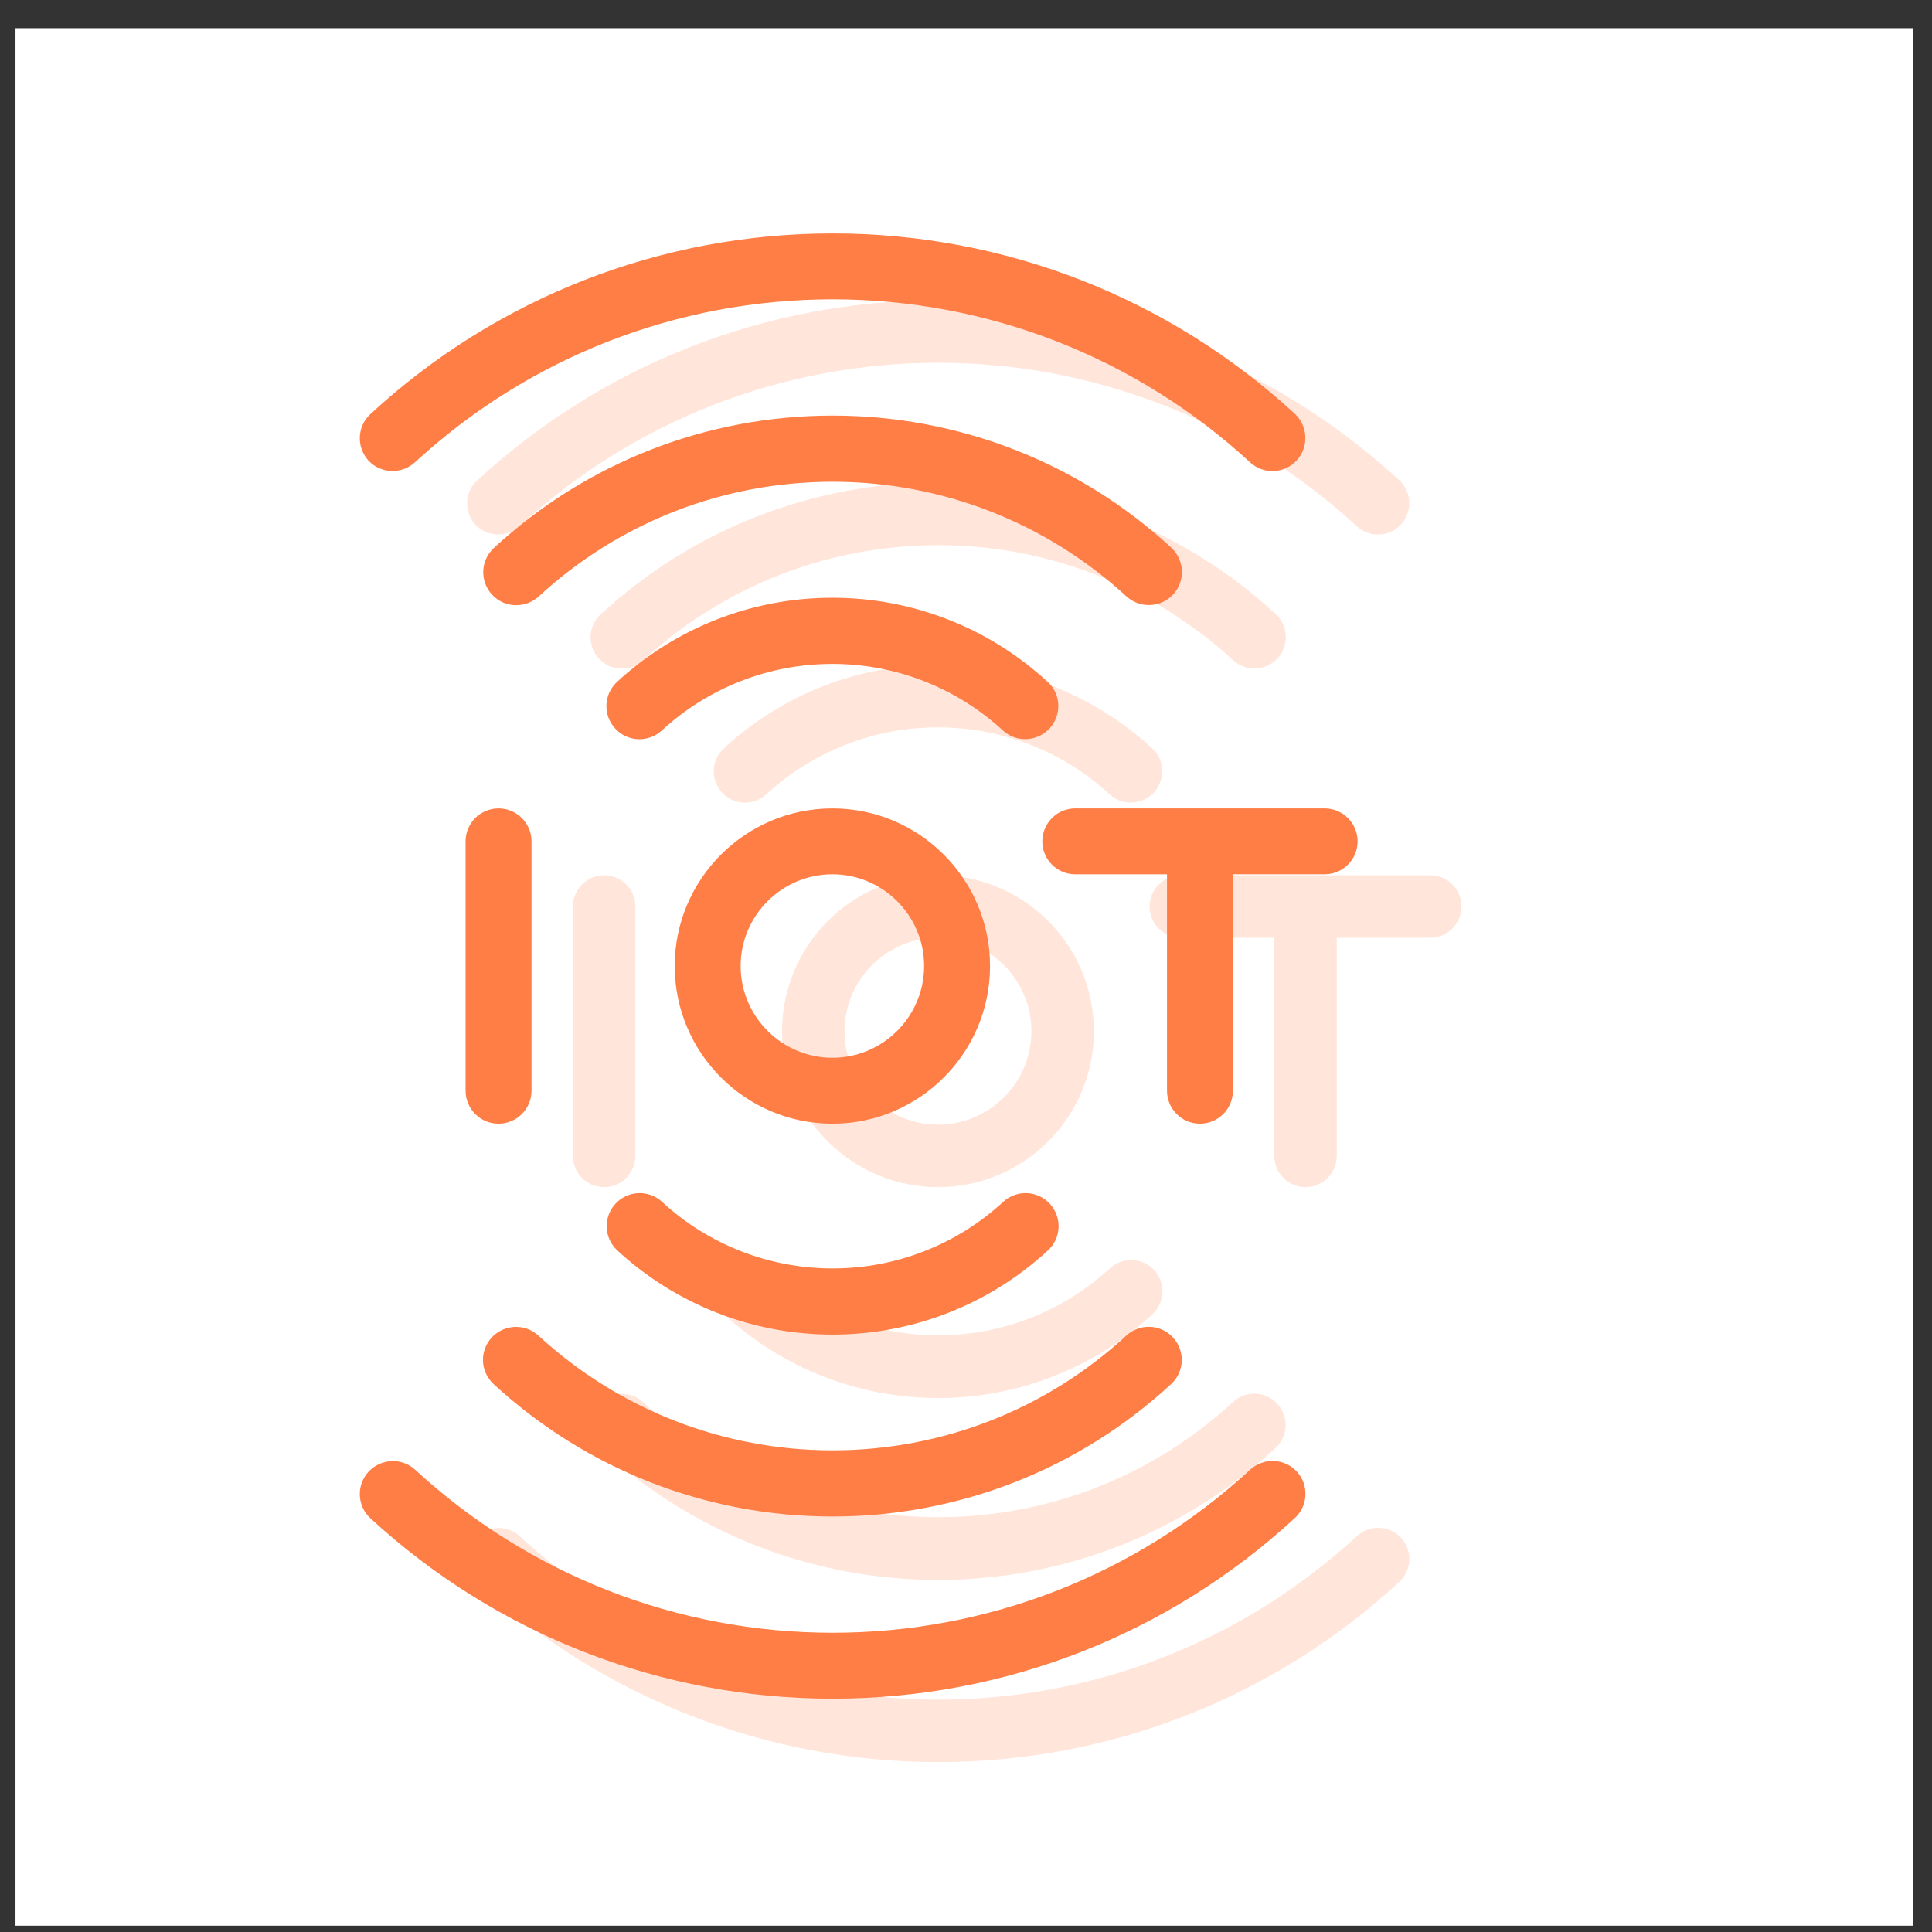 <svg width="56" height="56" viewBox="0 0 56 56" fill="none" xmlns="http://www.w3.org/2000/svg">
<rect x="0" y="0" width="56" height="56" fill="#333333" stroke="none"/>
<rect width="55" height="55" transform="translate(0.449 0.817)" fill="white"/>
<path d="M11.379 13.602C11.596 13.602 11.821 13.523 11.995 13.363C15.312 10.307 19.622 8.626 24.134 8.626C28.639 8.626 32.949 10.307 36.266 13.363C36.635 13.704 37.207 13.682 37.548 13.312C37.888 12.943 37.859 12.371 37.497 12.03C33.847 8.67 29.103 6.816 24.134 6.816C19.165 6.816 14.421 8.67 10.771 12.038C10.401 12.378 10.38 12.95 10.72 13.32C10.894 13.508 11.14 13.602 11.379 13.602Z" fill="#FF7E45" stroke="#FF7E45" stroke-width="0.1"/>
<path d="M33.97 17.195C34.31 16.825 34.281 16.253 33.919 15.913C31.247 13.45 27.77 12.096 24.134 12.096C20.498 12.096 17.021 13.45 14.349 15.92C13.979 16.26 13.958 16.832 14.298 17.202C14.479 17.397 14.718 17.492 14.964 17.492C15.182 17.492 15.406 17.412 15.58 17.253C17.92 15.094 20.954 13.914 24.134 13.914C27.314 13.914 30.349 15.101 32.688 17.253C33.057 17.586 33.63 17.564 33.97 17.195Z" fill="#FF7E45" stroke="#FF7E45" stroke-width="0.1"/>
<path d="M30.334 19.802C28.639 18.238 26.437 17.376 24.126 17.376C21.816 17.376 19.614 18.238 17.919 19.802C17.55 20.143 17.528 20.715 17.869 21.084C18.209 21.454 18.781 21.475 19.151 21.135C20.512 19.882 22.279 19.194 24.126 19.194C25.973 19.194 27.741 19.882 29.102 21.135C29.276 21.294 29.493 21.374 29.718 21.374C29.964 21.374 30.203 21.273 30.384 21.084C30.725 20.708 30.703 20.135 30.334 19.802Z" fill="#FF7E45" stroke="#FF7E45" stroke-width="0.1"/>
<path d="M29.11 34.875C27.748 36.128 25.981 36.816 24.134 36.816C22.287 36.816 20.52 36.128 19.158 34.875C18.789 34.534 18.217 34.556 17.876 34.925C17.536 35.295 17.558 35.867 17.927 36.207C19.622 37.772 21.831 38.634 24.134 38.634C26.437 38.634 28.646 37.772 30.341 36.207C30.711 35.867 30.733 35.295 30.392 34.925C30.052 34.556 29.479 34.534 29.11 34.875Z" fill="#FF7E45" stroke="#FF7E45" stroke-width="0.1"/>
<path d="M28.647 28.001C28.647 25.51 26.619 23.482 24.127 23.482C21.635 23.482 19.607 25.51 19.607 28.001C19.607 30.493 21.635 32.521 24.127 32.521C26.619 32.521 28.647 30.493 28.647 28.001ZM21.418 28.001C21.418 26.509 22.635 25.292 24.127 25.292C25.619 25.292 26.836 26.509 26.836 28.001C26.836 29.493 25.619 30.71 24.127 30.71C22.635 30.71 21.418 29.493 21.418 28.001Z" fill="#FF7E45" stroke="#FF7E45" stroke-width="0.1"/>
<path d="M15.356 31.615V24.387C15.356 23.887 14.95 23.482 14.45 23.482C13.95 23.482 13.545 23.887 13.545 24.387V31.615C13.545 32.115 13.95 32.521 14.45 32.521C14.95 32.521 15.356 32.115 15.356 31.615Z" fill="#FF7E45" stroke="#FF7E45" stroke-width="0.1"/>
<path d="M38.395 23.482H31.167C30.667 23.482 30.262 23.887 30.262 24.387C30.262 24.887 30.667 25.292 31.167 25.292H33.876V31.615C33.876 32.115 34.282 32.521 34.781 32.521C35.281 32.521 35.687 32.115 35.687 31.615V25.292H38.395C38.895 25.292 39.301 24.887 39.301 24.387C39.301 23.887 38.895 23.482 38.395 23.482Z" fill="#FF7E45" stroke="#FF7E45" stroke-width="0.1"/>
<path d="M36.266 42.639C32.949 45.696 28.639 47.376 24.134 47.376C19.629 47.376 15.319 45.696 12.002 42.639C11.633 42.299 11.06 42.328 10.72 42.69C10.38 43.059 10.401 43.631 10.771 43.972C14.421 47.332 19.165 49.187 24.134 49.187C29.103 49.187 33.847 47.332 37.497 43.965C37.867 43.624 37.888 43.052 37.548 42.682C37.207 42.32 36.635 42.299 36.266 42.639Z" fill="#FF7E45" stroke="#FF7E45" stroke-width="0.1"/>
<path d="M24.126 43.907C27.762 43.907 31.239 42.552 33.911 40.082C34.281 39.742 34.303 39.17 33.962 38.8C33.622 38.431 33.05 38.409 32.68 38.75C30.341 40.908 27.306 42.089 24.126 42.089C20.947 42.089 17.912 40.901 15.572 38.75C15.203 38.409 14.631 38.438 14.29 38.8C13.95 39.17 13.972 39.742 14.341 40.082C17.021 42.552 20.497 43.907 24.126 43.907Z" fill="#FF7E45" stroke="#FF7E45" stroke-width="0.1"/>
<g opacity="0.2">
<path d="M14.44 15.491C14.657 15.491 14.882 15.411 15.055 15.252C18.373 12.195 22.682 10.515 27.195 10.515C31.7 10.515 36.009 12.195 39.326 15.252C39.696 15.592 40.268 15.571 40.608 15.201C40.949 14.832 40.92 14.26 40.558 13.919C36.907 10.559 32.163 8.704 27.195 8.704C22.226 8.704 17.482 10.559 13.831 13.927C13.462 14.267 13.44 14.839 13.781 15.209C13.954 15.397 14.201 15.491 14.44 15.491Z" fill="#FF7E45"/>
<path d="M37.031 19.083C37.371 18.714 37.342 18.142 36.98 17.801C34.307 15.339 30.831 13.984 27.195 13.984C23.559 13.984 20.082 15.339 17.409 17.809C17.04 18.149 17.018 18.721 17.359 19.091C17.54 19.286 17.779 19.38 18.025 19.38C18.242 19.38 18.467 19.301 18.641 19.141C20.98 16.983 24.015 15.802 27.195 15.802C30.374 15.802 33.409 16.99 35.748 19.141C36.118 19.474 36.69 19.453 37.031 19.083Z" fill="#FF7E45"/>
<path d="M33.394 21.691C31.699 20.127 29.497 19.265 27.187 19.265C24.876 19.265 22.675 20.127 20.98 21.691C20.61 22.031 20.589 22.604 20.929 22.973C21.269 23.342 21.842 23.364 22.211 23.024C23.573 21.771 25.34 21.083 27.187 21.083C29.034 21.083 30.801 21.771 32.163 23.024C32.337 23.183 32.554 23.263 32.778 23.263C33.025 23.263 33.264 23.161 33.445 22.973C33.785 22.596 33.764 22.024 33.394 21.691Z" fill="#FF7E45"/>
<path d="M32.171 36.764C30.809 38.017 29.042 38.705 27.195 38.705C25.348 38.705 23.581 38.017 22.219 36.764C21.849 36.423 21.277 36.445 20.937 36.814C20.596 37.184 20.618 37.756 20.988 38.096C22.682 39.661 24.892 40.523 27.195 40.523C29.498 40.523 31.707 39.661 33.402 38.096C33.771 37.756 33.793 37.184 33.453 36.814C33.112 36.445 32.54 36.423 32.171 36.764Z" fill="#FF7E45"/>
<path d="M31.707 29.89C31.707 27.398 29.679 25.37 27.188 25.37C24.696 25.37 22.668 27.398 22.668 29.89C22.668 32.382 24.696 34.41 27.188 34.41C29.679 34.41 31.707 32.382 31.707 29.89ZM24.479 29.89C24.479 28.398 25.695 27.181 27.188 27.181C28.68 27.181 29.896 28.398 29.896 29.89C29.896 31.382 28.68 32.599 27.188 32.599C25.695 32.599 24.479 31.382 24.479 29.89Z" fill="#FF7E45"/>
<path d="M18.416 33.504V26.276C18.416 25.776 18.011 25.37 17.511 25.37C17.011 25.37 16.605 25.776 16.605 26.276V33.504C16.605 34.004 17.011 34.41 17.511 34.41C18.011 34.41 18.416 34.004 18.416 33.504Z" fill="#FF7E45"/>
<path d="M41.456 25.37H34.228C33.728 25.37 33.322 25.776 33.322 26.276C33.322 26.776 33.728 27.181 34.228 27.181H36.937V33.504C36.937 34.004 37.342 34.41 37.842 34.41C38.342 34.41 38.747 34.004 38.747 33.504V27.181H41.456C41.956 27.181 42.361 26.776 42.361 26.276C42.361 25.776 41.956 25.37 41.456 25.37Z" fill="#FF7E45"/>
<path d="M39.326 44.528C36.009 47.584 31.7 49.265 27.195 49.265C22.689 49.265 18.38 47.584 15.063 44.528C14.693 44.187 14.121 44.216 13.781 44.578C13.44 44.948 13.462 45.52 13.831 45.861C17.482 49.221 22.226 51.075 27.195 51.075C32.163 51.075 36.907 49.221 40.558 45.853C40.927 45.513 40.949 44.941 40.608 44.571C40.268 44.209 39.696 44.187 39.326 44.528Z" fill="#FF7E45"/>
<path d="M27.187 45.795C30.823 45.795 34.299 44.441 36.972 41.971C37.341 41.631 37.363 41.059 37.023 40.689C36.682 40.32 36.11 40.298 35.741 40.638C33.401 42.797 30.366 43.977 27.187 43.977C24.007 43.977 20.972 42.789 18.633 40.638C18.264 40.298 17.691 40.327 17.351 40.689C17.011 41.059 17.032 41.631 17.402 41.971C20.081 44.441 23.558 45.795 27.187 45.795Z" fill="#FF7E45"/>
</g>
</svg>
